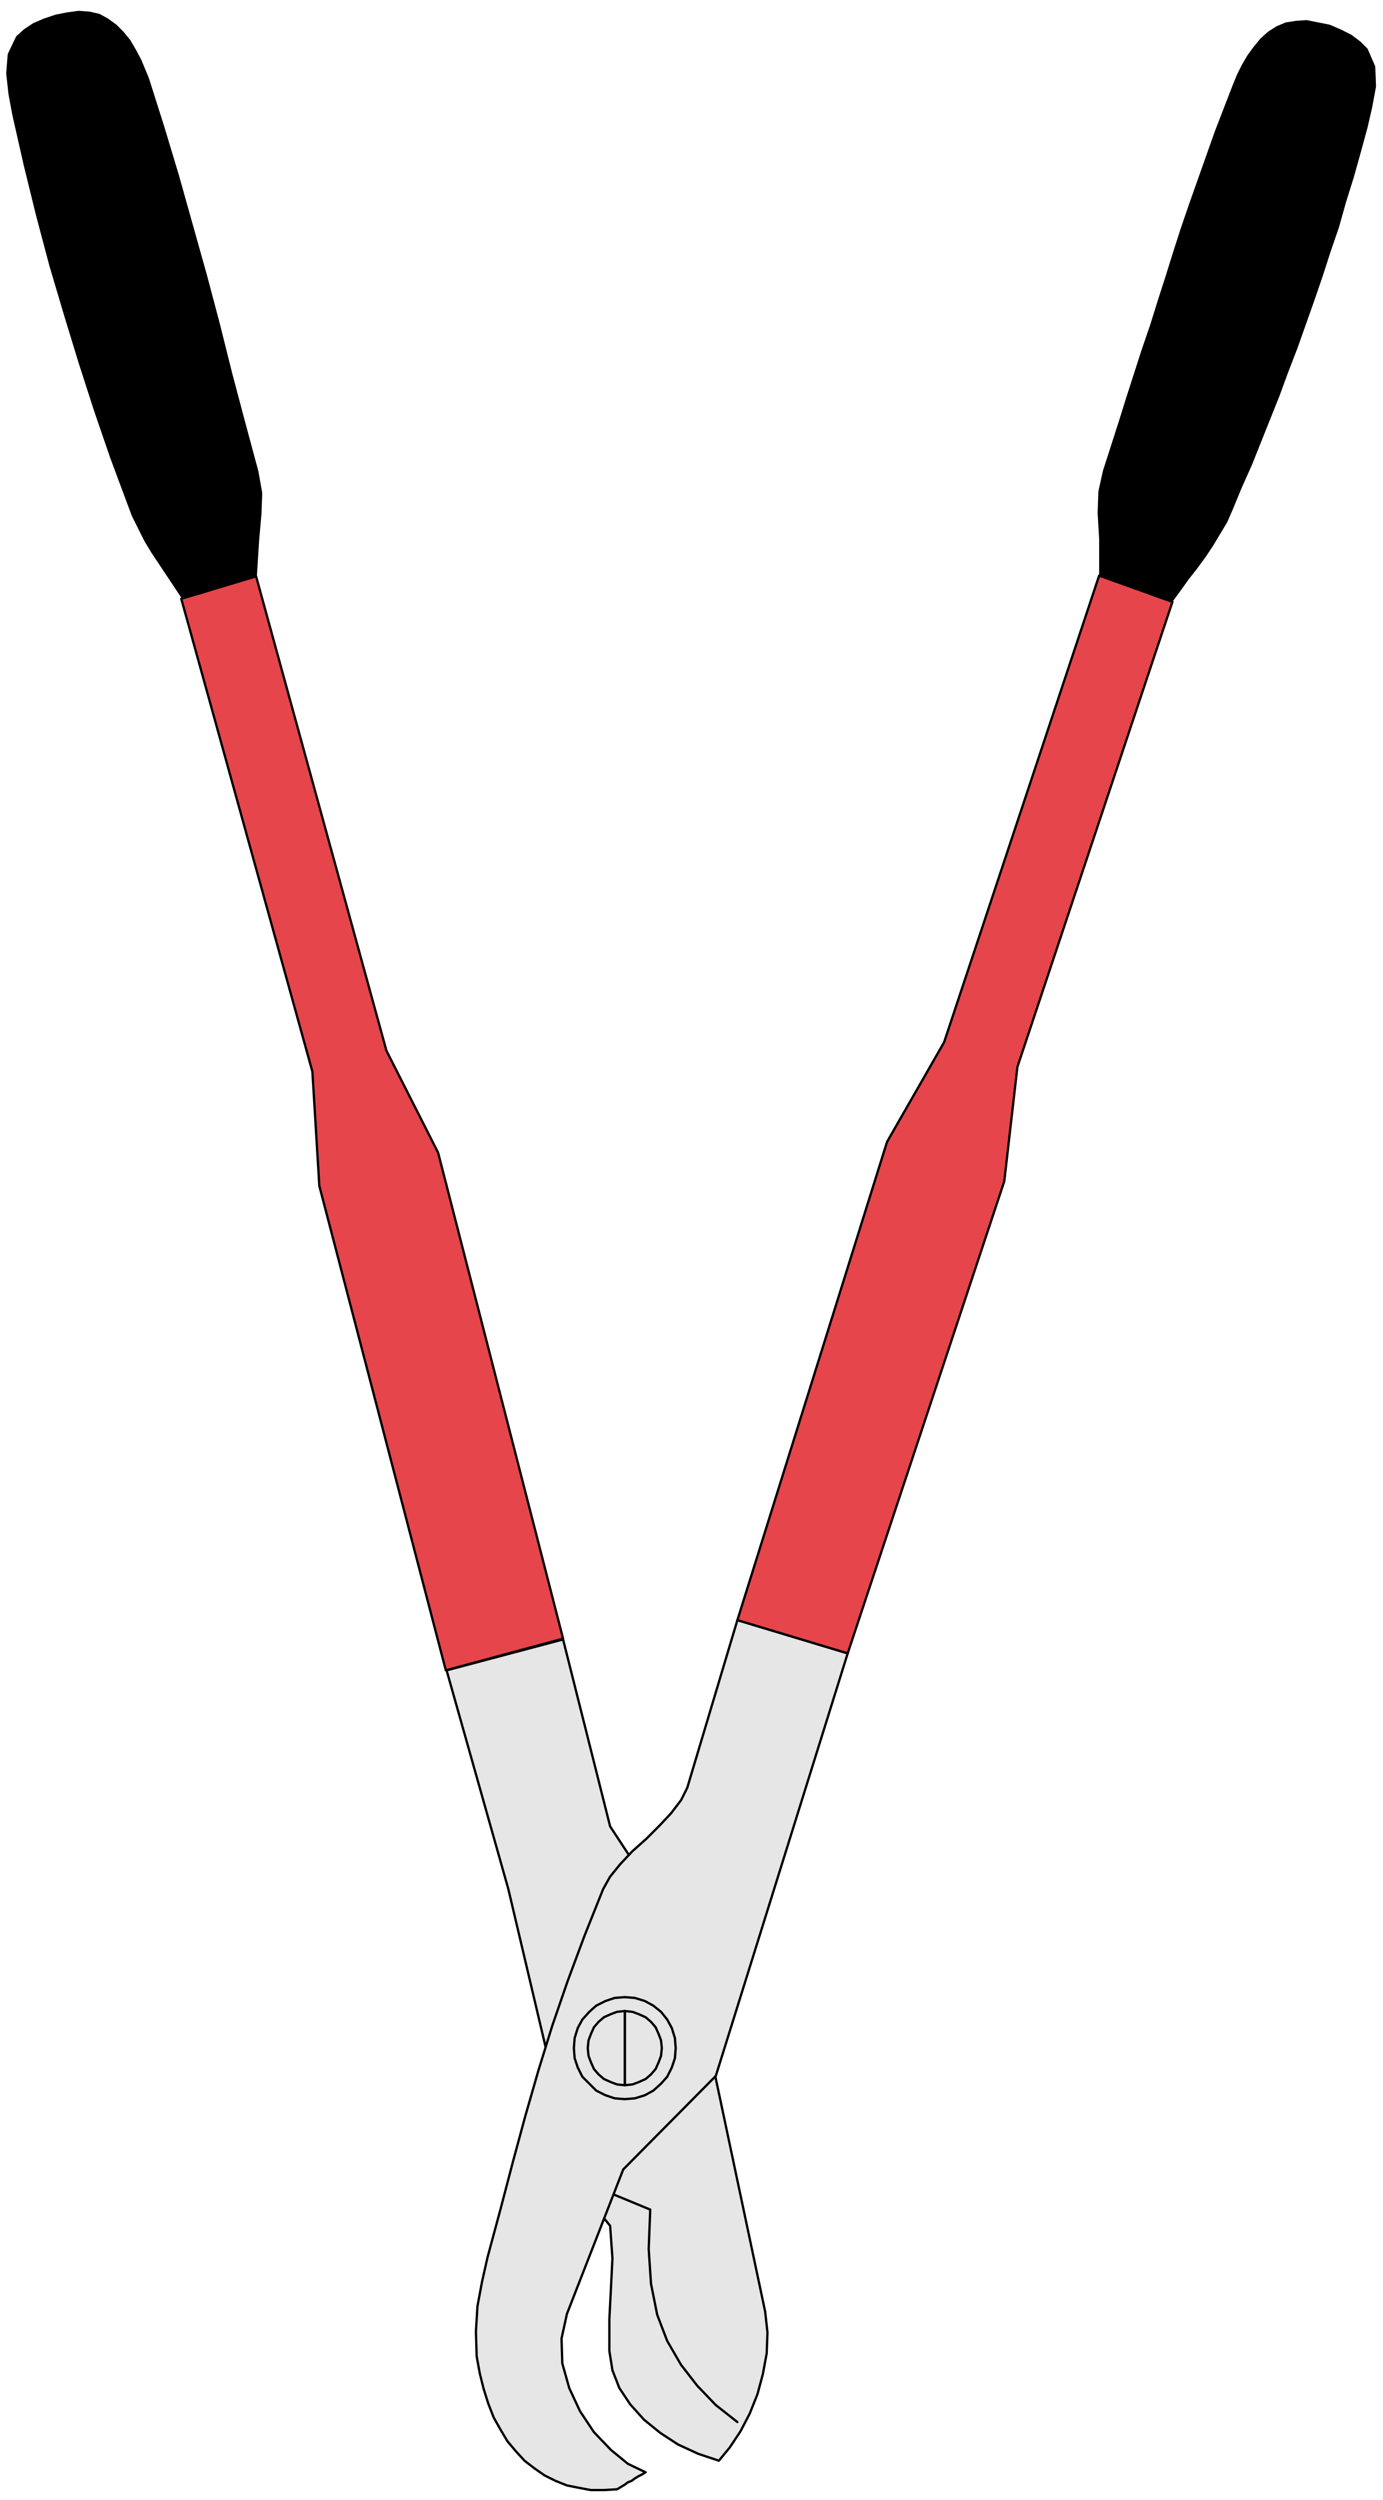 <svg xmlns="http://www.w3.org/2000/svg" fill-rule="evenodd" height="513.44" preserveAspectRatio="none" stroke-linecap="round" viewBox="0 0 1793 3236" width="2.96in"><style>.pen2{stroke:#000;stroke-width:3;stroke-linejoin:round}.brush3{fill:#e6e6e6}.pen3{stroke:none}.brush6{fill:none}</style><path style="fill:none;stroke:none" d="M0 0h1793v3236H0z"/><path class="pen2 brush3" d="m579 2162 151-40 61 242 100 152 101 476 3 27-1 27-5 27-7 26-10 25-12 23-14 21-14 17-27-9-26-12-23-15-21-17-18-20-14-21-9-23-4-25v-41l2-39 2-40-3-42-41-51-91-385-80-283z"/><path class="pen2" fill="none" d="m763 2827 80 33-2 51 3 45 8 40 13 34 18 31 21 27 24 25 28 22"/><path class="pen2 brush3" d="m956 2097-65 217-8 16-13 17-15 16-17 17-18 16-16 17-13 16-9 16-24 60-22 59-20 58-18 58-17 59-16 59-16 61-17 63-7 31-6 32-2 33 1 32 4 22 5 20 6 19 7 18 9 16 9 15 11 13 11 12 13 10 13 9 14 7 15 6 15 3 16 3h17l17-1 5-3 5-3 4-3 5-2 4-3 5-3 4-2 5-3-23-11-22-18-22-23-18-27-14-30-9-32-1-32 7-32 73-187 120-121 171-547-143-43z"/><path class="pen2" d="m956 2097 194-619 74-129 201-604 95 34-201 602-17 148-203 611-143-43zm-226 24-162-629-67-132-169-614-97 29 170 612 9 148 164 627 152-41z" style="fill:#e6464b"/><path class="pen3" d="M1425 745v-47l-2-34 1-28 6-27 10-31 10-31 10-32 10-31 10-31 11-32 10-32 10-31 10-32 10-31 11-32 11-31 11-31 11-31 12-31 12-31 5-12 6-12 7-12 8-11 9-11 10-9 11-7 12-5 13-2 14-1 15 3 15 3 14 6 14 7 12 9 9 9 10 23 1 26-5 27-6 26-9 33-9 32-10 32-9 32-11 32-10 31-11 32-11 31-11 31-12 31-11 30-12 30-12 30-12 30-13 29-12 29-7 16-9 15-9 15-10 15-11 15-11 14-10 14-11 15-12-3-12-4-12-5-12-5-12-5-12-5-11-4-12-3zm-1092 1 3-47 3-34 1-27-5-28-17-63-17-64-16-64-17-64-18-64-18-64-19-63-20-63-5-12-5-12-7-13-7-12-9-11-9-9-11-8-11-6-13-3-14-1-15 2-15 3-15 5-14 6-12 8-10 9-11 23-2 25 3 27 5 27 15 66 16 65 17 64 19 64 19 62 20 62 21 61 22 59 6 16 8 16 8 16 9 15 10 15 10 15 10 15 10 15 12-3 13-3 12-4 12-5 12-4 12-4 12-4 12-2z" style="fill:#000"/><path class="pen2 brush3" d="m810 2717-13-1-12-4-12-6-9-9-9-9-6-12-4-12-1-13 1-13 4-13 6-11 9-10 9-8 12-6 12-4 13-1 13 1 13 4 11 6 10 8 8 10 6 11 4 13 1 13-1 13-4 12-6 12-8 9-10 9-11 6-13 4-13 1z"/><path class="pen3 brush3" d="M810 2651v-48l10 1 8 3 9 4 7 6 6 7 4 9 3 8 1 10-1 10-3 8-4 9-6 7-7 6-9 4-8 3-10 1v-48z"/><path class="pen2 brush6" d="M810 2651v-48l10 1 8 3 9 4 7 6 6 7 4 9 3 8 1 10-1 10-3 8-4 9-6 7-7 6-9 4-8 3-10 1v-48h0z"/><path class="pen3 brush3" d="M810 2651v-48l-10 1-8 3-9 4-7 6-6 7-4 9-3 8-1 10 1 10 3 8 4 9 6 7 7 6 9 4 8 3 10 1v-48z"/><path class="pen2 brush6" d="M810 2651v-48l-10 1-8 3-9 4-7 6-6 7-4 9-3 8-1 10 1 10 3 8 4 9 6 7 7 6 9 4 8 3 10 1v-48h0z"/></svg>
